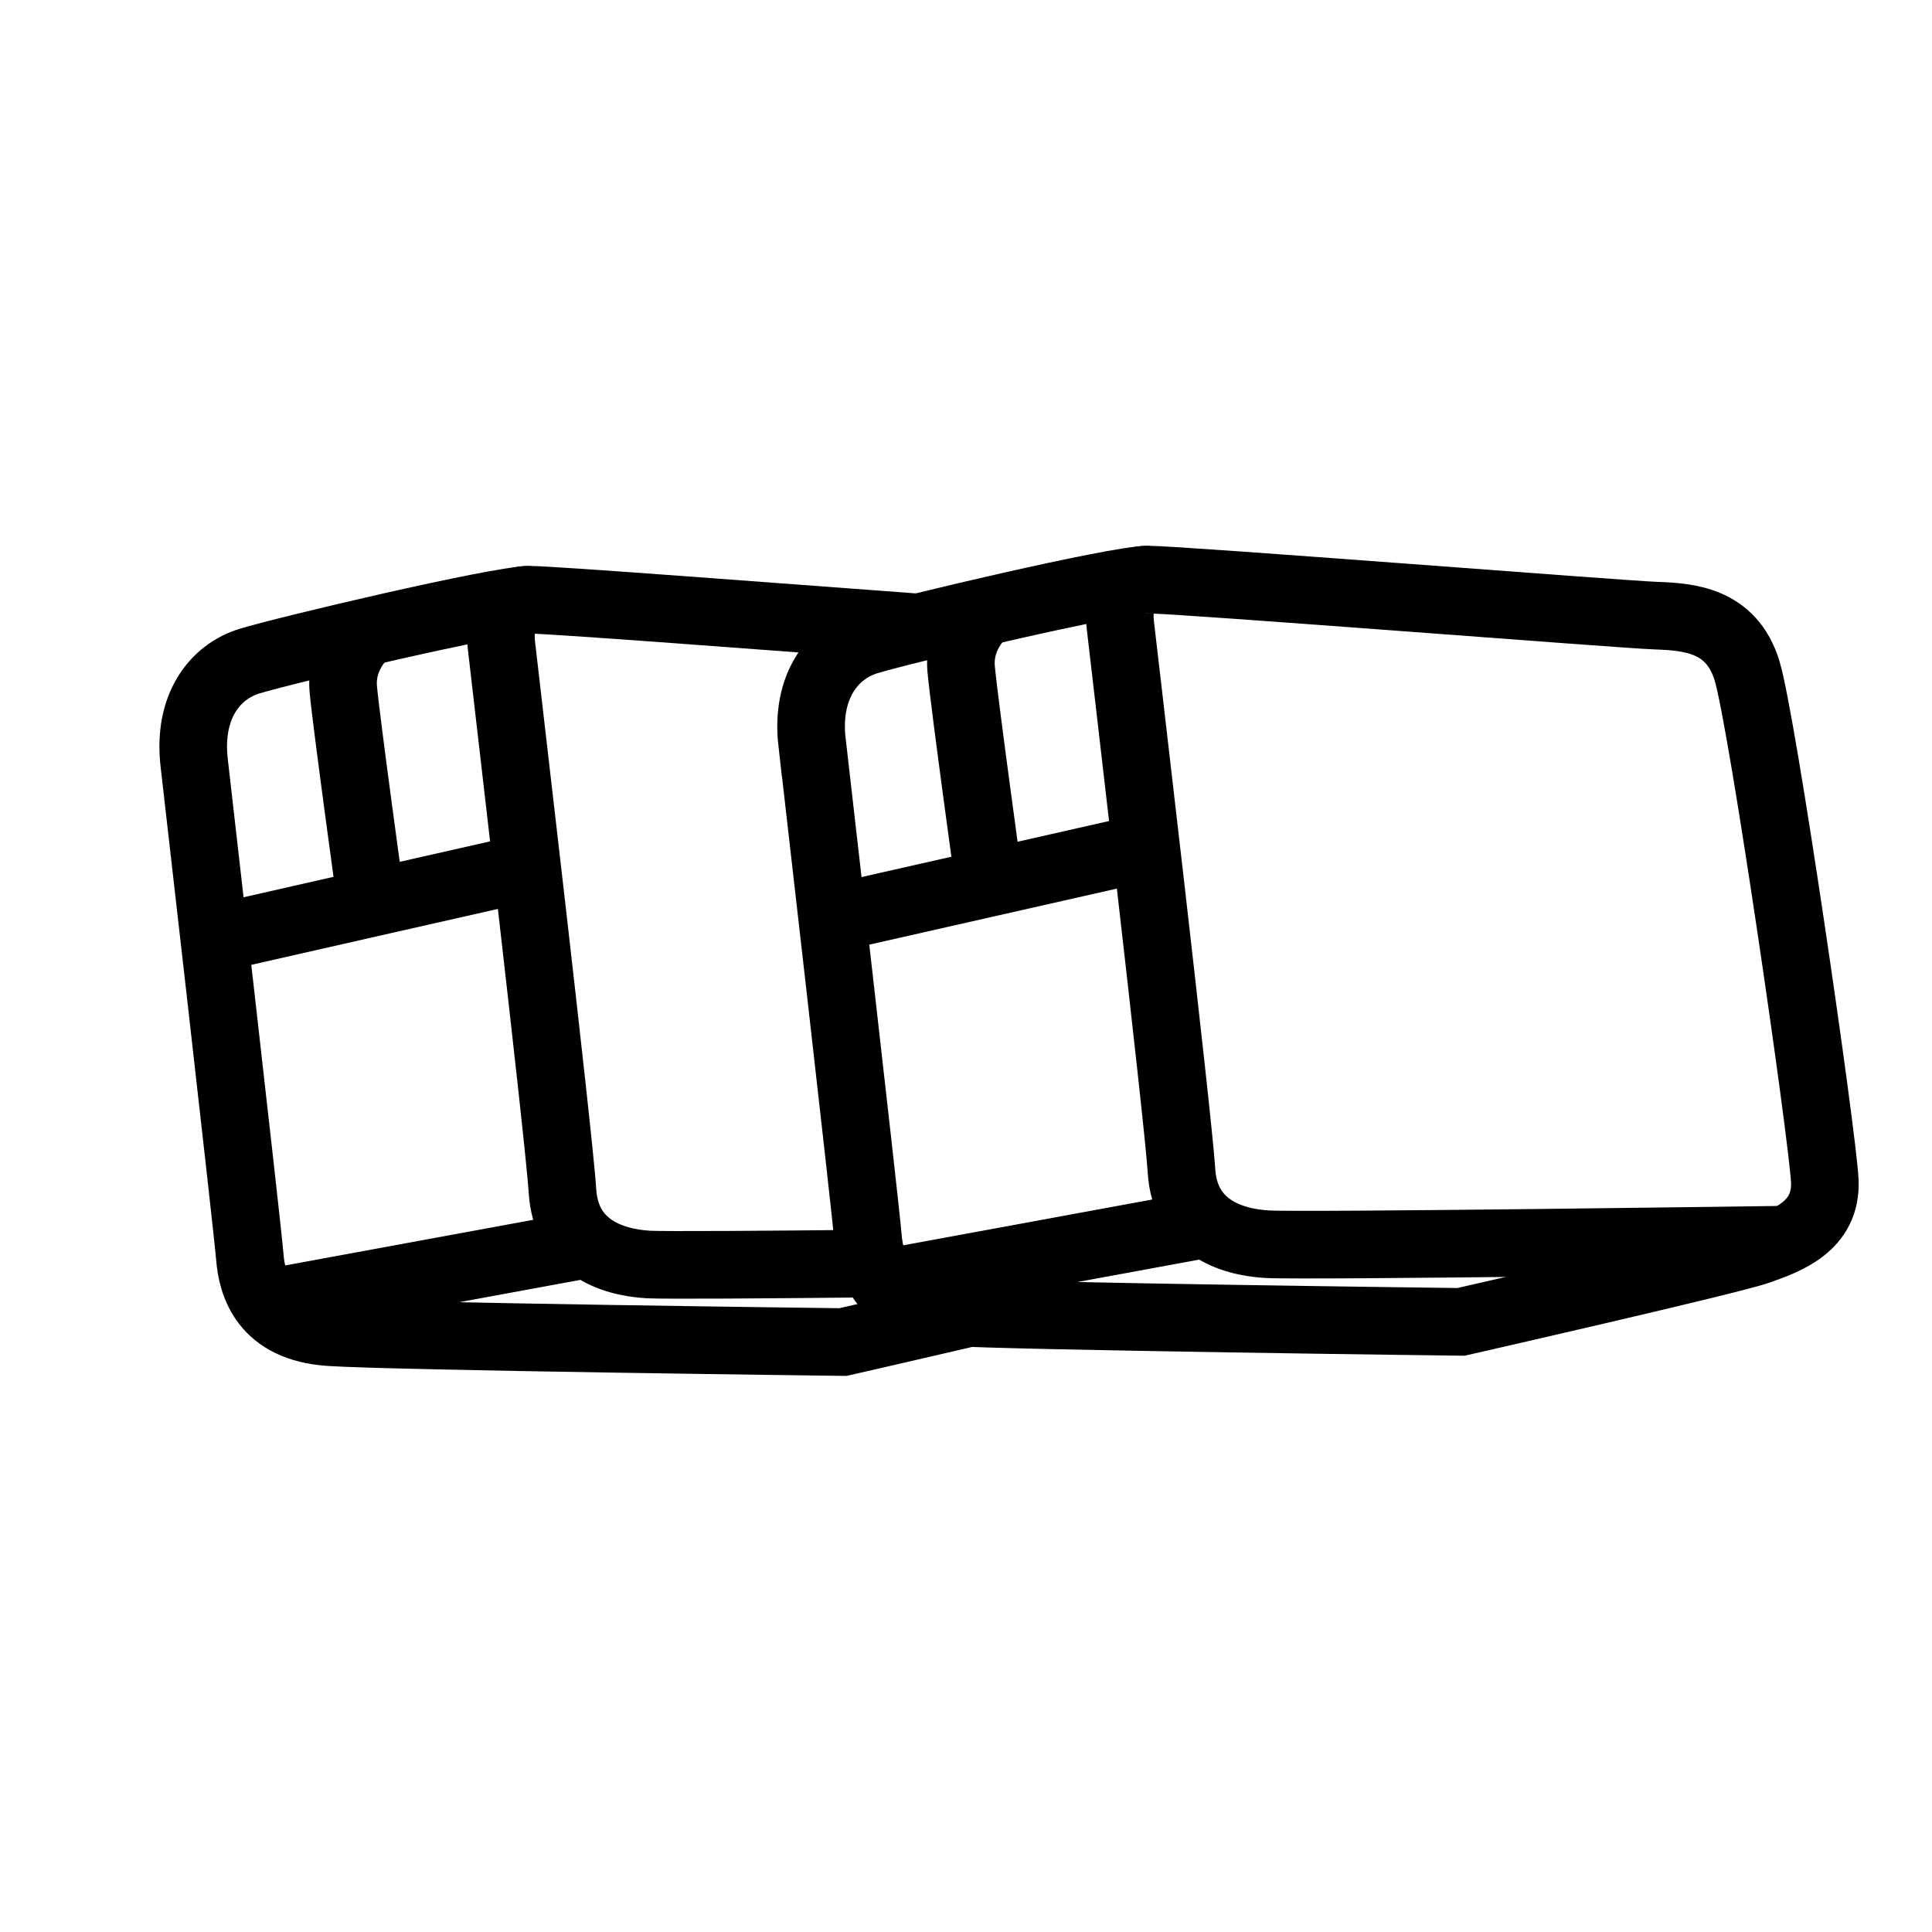 <svg width="20" height="20" viewBox="0 0 20 20" fill="none" xmlns="http://www.w3.org/2000/svg">
<path d="M8.407 7.686C8.407 7.686 8.961 12.507 8.984 12.801C9.007 13.095 9.133 13.537 9.813 13.582C10.493 13.627 15.124 13.684 15.124 13.684C15.124 13.684 17.911 13.05 18.2 12.948C18.488 12.846 18.913 12.7 18.89 12.223C18.867 11.749 18.245 7.459 18.084 6.939C17.922 6.418 17.485 6.385 17.139 6.373C16.793 6.361 12.22 6 11.886 6C11.552 6 9.351 6.521 8.982 6.634C8.614 6.747 8.341 7.113 8.406 7.686H8.407Z" stroke="black" stroke-width="0.7" stroke-miterlimit="10"/>
<path d="M18.486 12.833C18.486 12.833 13.51 12.903 13.118 12.88C12.726 12.858 12.266 12.689 12.231 12.123C12.196 11.556 11.621 6.68 11.597 6.465C11.573 6.251 11.634 5.989 11.885 6.001" stroke="black" stroke-width="0.7" stroke-miterlimit="10"/>
<path d="M8.615 9.507L10.24 9.139L11.866 8.771" stroke="black" stroke-width="0.7" stroke-miterlimit="10"/>
<path d="M10.199 6.331C10.199 6.331 9.915 6.554 9.95 6.928C9.985 7.302 10.239 9.139 10.239 9.139" stroke="black" stroke-width="0.7" stroke-miterlimit="10"/>
<path d="M12.493 12.669L9.15 13.284" stroke="black" stroke-width="0.7" stroke-miterlimit="10"/>
<path d="M9.51 6.496C8.026 6.386 5.722 6.209 5.489 6.209C5.155 6.209 2.955 6.73 2.586 6.843C2.217 6.955 1.944 7.321 2.01 7.895C2.01 7.895 2.563 12.716 2.586 13.01C2.609 13.304 2.736 13.746 3.415 13.791C4.095 13.836 8.726 13.893 8.726 13.893C8.726 13.893 9.345 13.752 10.03 13.592" stroke="black" stroke-width="0.7" stroke-miterlimit="10"/>
<path d="M9.039 13.08C7.92 13.092 6.881 13.099 6.71 13.09C6.319 13.067 5.858 12.898 5.823 12.332C5.788 11.766 5.213 6.889 5.19 6.673C5.167 6.458 5.227 6.197 5.478 6.209" stroke="black" stroke-width="0.7" stroke-miterlimit="10"/>
<path d="M2.219 9.716L3.844 9.347L5.469 8.979" stroke="black" stroke-width="0.7" stroke-miterlimit="10"/>
<path d="M3.803 6.54C3.803 6.54 3.519 6.763 3.554 7.137C3.589 7.511 3.843 9.348 3.843 9.348" stroke="black" stroke-width="0.7" stroke-miterlimit="10"/>
<path d="M6.097 12.877L2.754 13.492" stroke="black" stroke-width="0.7" stroke-miterlimit="10"/>
</svg>
